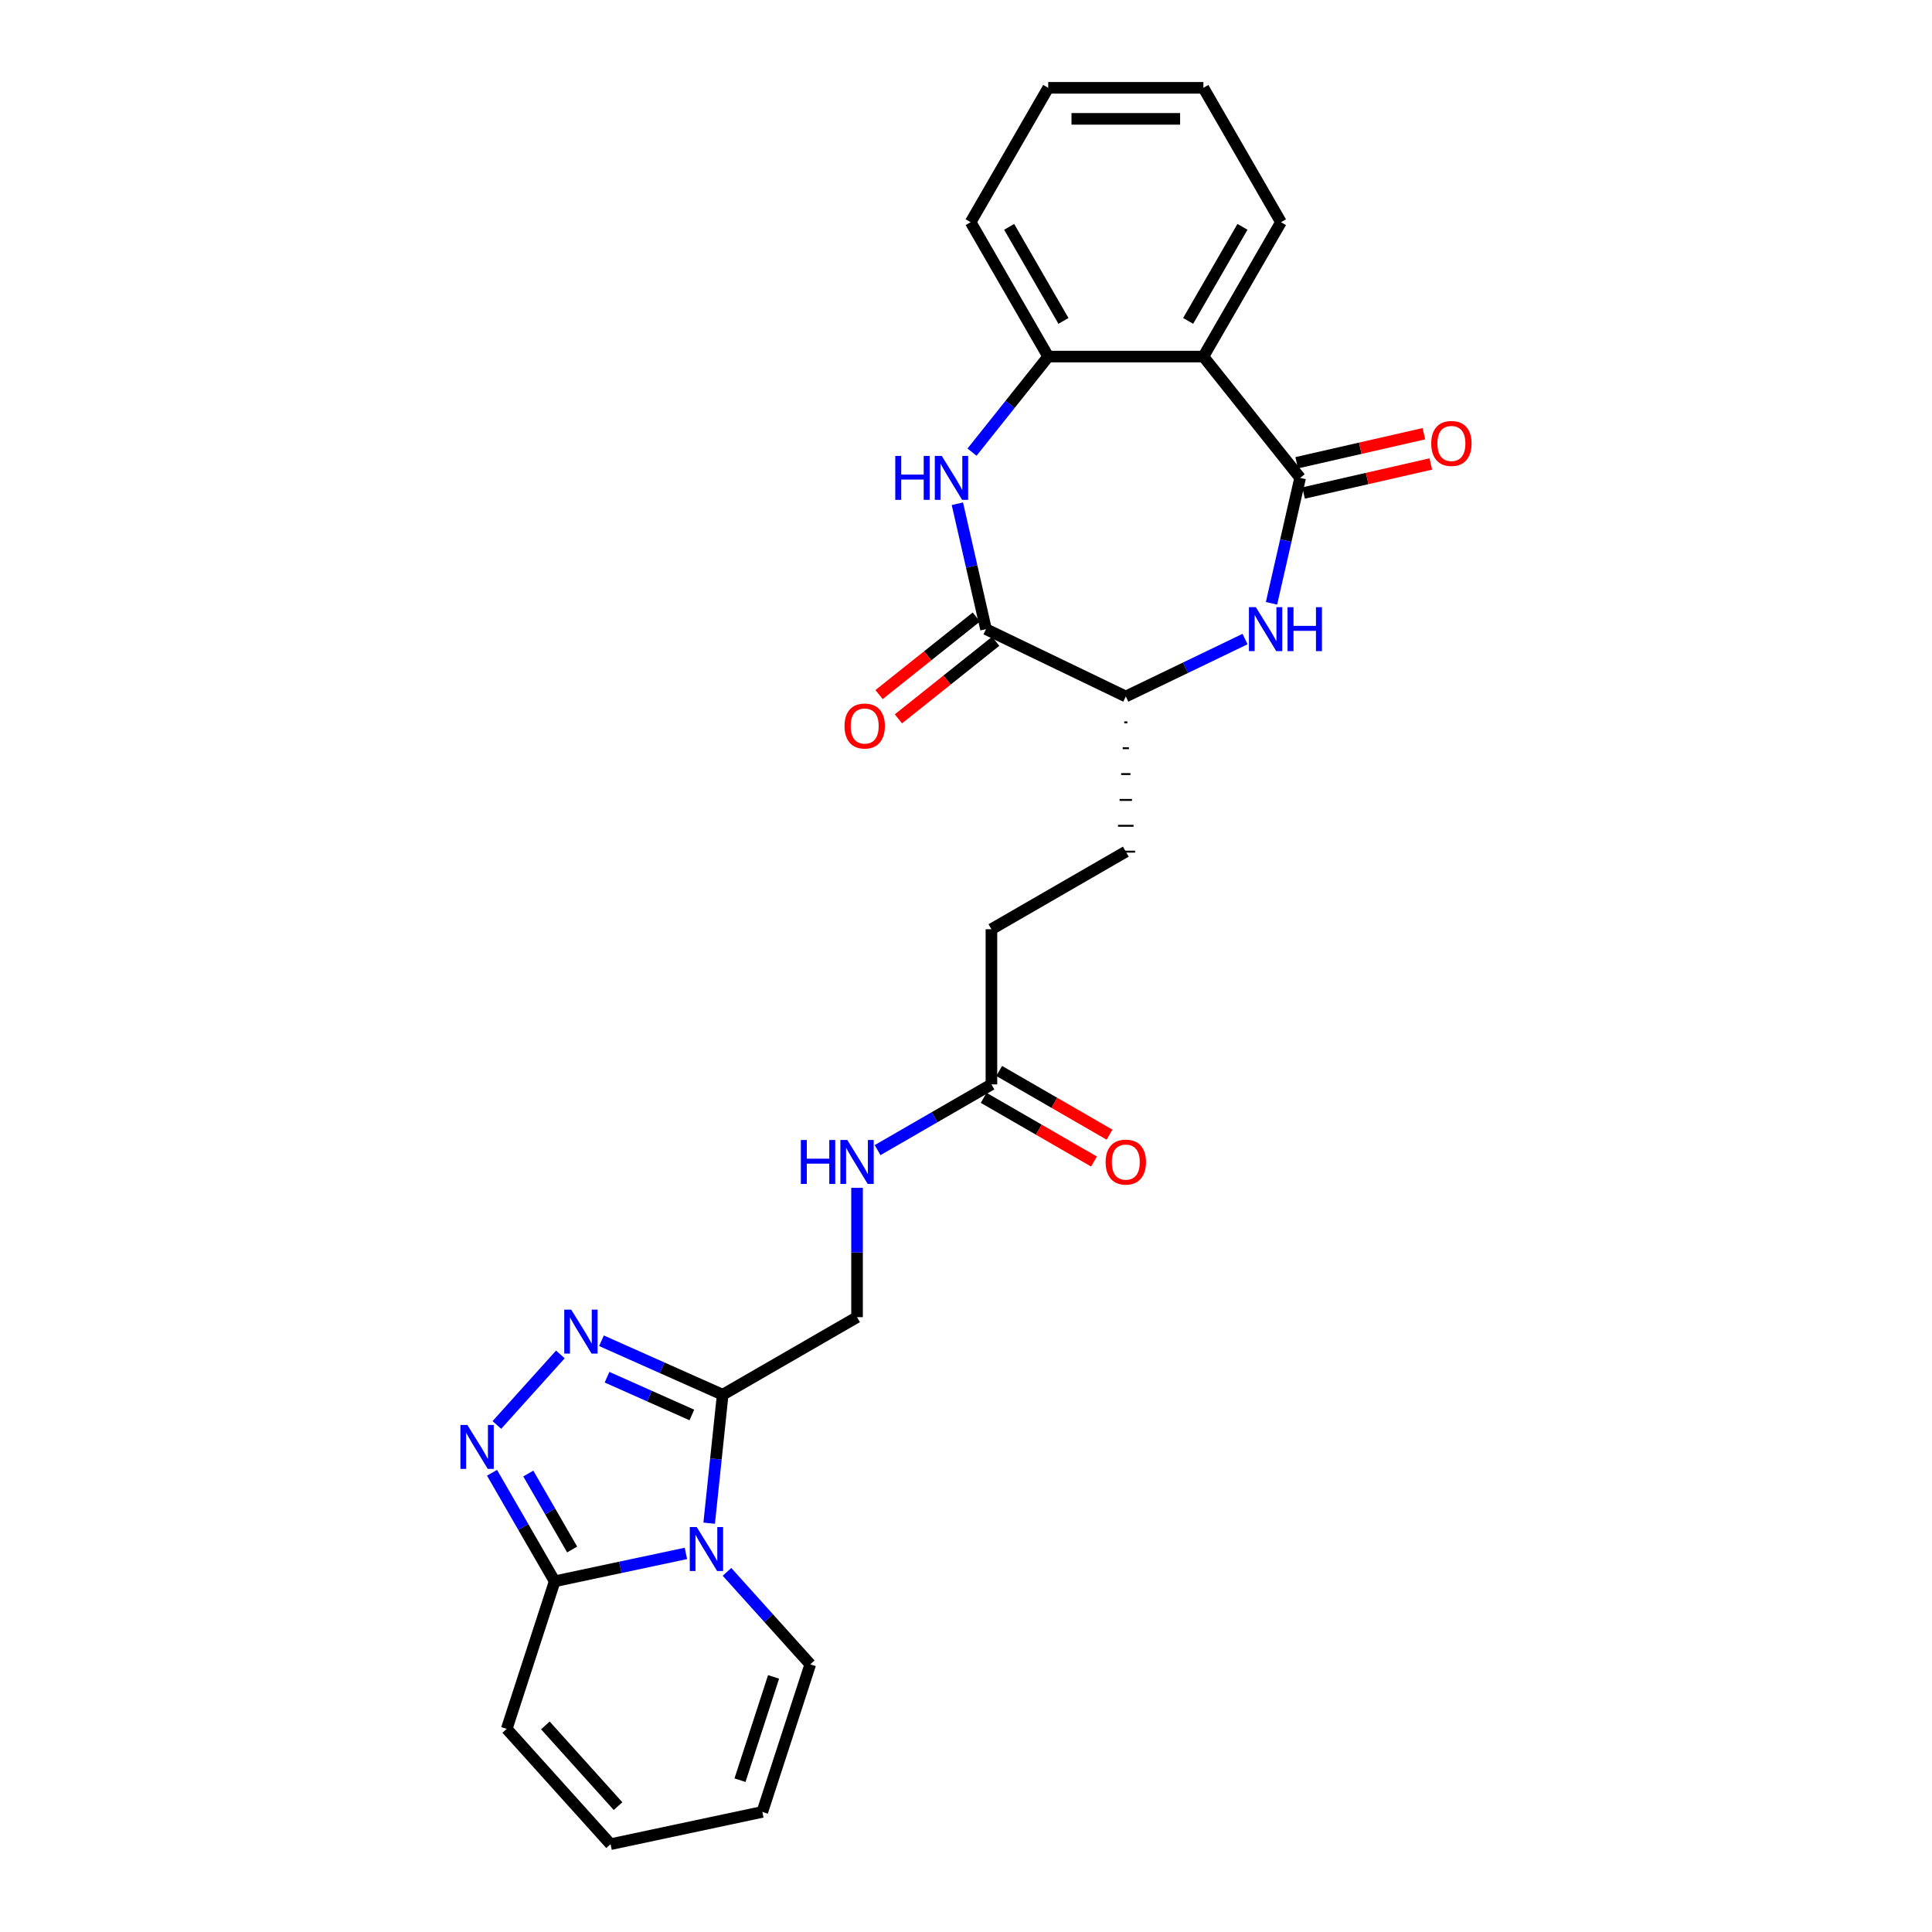 <?xml version='1.0' encoding='iso-8859-1'?>
<svg version='1.1' baseProfile='full'
              xmlns='http://www.w3.org/2000/svg'
                      xmlns:rdkit='http://www.rdkit.org/xml'
                      xmlns:xlink='http://www.w3.org/1999/xlink'
                  xml:space='preserve'
width='1000px' height='1000px' viewBox='0 0 1000 1000'>
<!-- END OF HEADER -->
<rect style='opacity:1.0;fill:#FFFFFF;stroke:none' width='1000' height='1000' x='0' y='0'> </rect>
<path class='bond-1' d='M 367.064,788.401 L 370.558,755.154' style='fill:none;fill-rule:evenodd;stroke:#0000FF;stroke-width:6px;stroke-linecap:butt;stroke-linejoin:miter;stroke-opacity:1' />
<path class='bond-1' d='M 370.558,755.154 L 374.052,721.908' style='fill:none;fill-rule:evenodd;stroke:#000000;stroke-width:6px;stroke-linecap:butt;stroke-linejoin:miter;stroke-opacity:1' />
<path class='bond-6' d='M 355.024,804.041 L 321.061,811.26' style='fill:none;fill-rule:evenodd;stroke:#0000FF;stroke-width:6px;stroke-linecap:butt;stroke-linejoin:miter;stroke-opacity:1' />
<path class='bond-6' d='M 321.061,811.26 L 287.099,818.479' style='fill:none;fill-rule:evenodd;stroke:#000000;stroke-width:6px;stroke-linecap:butt;stroke-linejoin:miter;stroke-opacity:1' />
<path class='bond-11' d='M 376.291,813.59 L 397.844,837.528' style='fill:none;fill-rule:evenodd;stroke:#0000FF;stroke-width:6px;stroke-linecap:butt;stroke-linejoin:miter;stroke-opacity:1' />
<path class='bond-11' d='M 397.844,837.528 L 419.397,861.465' style='fill:none;fill-rule:evenodd;stroke:#000000;stroke-width:6px;stroke-linecap:butt;stroke-linejoin:miter;stroke-opacity:1' />
<path class='bond-0' d='M 672.943,247.352 L 665.534,279.812' style='fill:none;fill-rule:evenodd;stroke:#000000;stroke-width:6px;stroke-linecap:butt;stroke-linejoin:miter;stroke-opacity:1' />
<path class='bond-0' d='M 665.534,279.812 L 658.125,312.272' style='fill:none;fill-rule:evenodd;stroke:#0000FF;stroke-width:6px;stroke-linecap:butt;stroke-linejoin:miter;stroke-opacity:1' />
<path class='bond-7' d='M 672.943,247.352 L 622.868,184.561' style='fill:none;fill-rule:evenodd;stroke:#000000;stroke-width:6px;stroke-linecap:butt;stroke-linejoin:miter;stroke-opacity:1' />
<path class='bond-14' d='M 674.73,255.182 L 707.656,247.667' style='fill:none;fill-rule:evenodd;stroke:#000000;stroke-width:6px;stroke-linecap:butt;stroke-linejoin:miter;stroke-opacity:1' />
<path class='bond-14' d='M 707.656,247.667 L 740.581,240.152' style='fill:none;fill-rule:evenodd;stroke:#FF0000;stroke-width:6px;stroke-linecap:butt;stroke-linejoin:miter;stroke-opacity:1' />
<path class='bond-14' d='M 671.156,239.522 L 704.081,232.007' style='fill:none;fill-rule:evenodd;stroke:#000000;stroke-width:6px;stroke-linecap:butt;stroke-linejoin:miter;stroke-opacity:1' />
<path class='bond-14' d='M 704.081,232.007 L 737.007,224.492' style='fill:none;fill-rule:evenodd;stroke:#FF0000;stroke-width:6px;stroke-linecap:butt;stroke-linejoin:miter;stroke-opacity:1' />
<path class='bond-2' d='M 374.052,721.908 L 342.684,707.942' style='fill:none;fill-rule:evenodd;stroke:#000000;stroke-width:6px;stroke-linecap:butt;stroke-linejoin:miter;stroke-opacity:1' />
<path class='bond-2' d='M 342.684,707.942 L 311.316,693.976' style='fill:none;fill-rule:evenodd;stroke:#0000FF;stroke-width:6px;stroke-linecap:butt;stroke-linejoin:miter;stroke-opacity:1' />
<path class='bond-2' d='M 358.109,732.392 L 336.151,722.616' style='fill:none;fill-rule:evenodd;stroke:#000000;stroke-width:6px;stroke-linecap:butt;stroke-linejoin:miter;stroke-opacity:1' />
<path class='bond-2' d='M 336.151,722.616 L 314.193,712.839' style='fill:none;fill-rule:evenodd;stroke:#0000FF;stroke-width:6px;stroke-linecap:butt;stroke-linejoin:miter;stroke-opacity:1' />
<path class='bond-13' d='M 374.052,721.908 L 443.605,681.751' style='fill:none;fill-rule:evenodd;stroke:#000000;stroke-width:6px;stroke-linecap:butt;stroke-linejoin:miter;stroke-opacity:1' />
<path class='bond-27' d='M 290.049,701.051 L 257.179,737.557' style='fill:none;fill-rule:evenodd;stroke:#0000FF;stroke-width:6px;stroke-linecap:butt;stroke-linejoin:miter;stroke-opacity:1' />
<path class='bond-3' d='M 254.668,762.306 L 270.883,790.392' style='fill:none;fill-rule:evenodd;stroke:#0000FF;stroke-width:6px;stroke-linecap:butt;stroke-linejoin:miter;stroke-opacity:1' />
<path class='bond-3' d='M 270.883,790.392 L 287.099,818.479' style='fill:none;fill-rule:evenodd;stroke:#000000;stroke-width:6px;stroke-linecap:butt;stroke-linejoin:miter;stroke-opacity:1' />
<path class='bond-3' d='M 273.443,762.7 L 284.794,782.361' style='fill:none;fill-rule:evenodd;stroke:#0000FF;stroke-width:6px;stroke-linecap:butt;stroke-linejoin:miter;stroke-opacity:1' />
<path class='bond-3' d='M 284.794,782.361 L 296.145,802.022' style='fill:none;fill-rule:evenodd;stroke:#000000;stroke-width:6px;stroke-linecap:butt;stroke-linejoin:miter;stroke-opacity:1' />
<path class='bond-4' d='M 495.535,260.733 L 502.944,293.192' style='fill:none;fill-rule:evenodd;stroke:#0000FF;stroke-width:6px;stroke-linecap:butt;stroke-linejoin:miter;stroke-opacity:1' />
<path class='bond-4' d='M 502.944,293.192 L 510.352,325.652' style='fill:none;fill-rule:evenodd;stroke:#000000;stroke-width:6px;stroke-linecap:butt;stroke-linejoin:miter;stroke-opacity:1' />
<path class='bond-9' d='M 503.114,234.018 L 522.835,209.29' style='fill:none;fill-rule:evenodd;stroke:#0000FF;stroke-width:6px;stroke-linecap:butt;stroke-linejoin:miter;stroke-opacity:1' />
<path class='bond-9' d='M 522.835,209.29 L 542.555,184.561' style='fill:none;fill-rule:evenodd;stroke:#000000;stroke-width:6px;stroke-linecap:butt;stroke-linejoin:miter;stroke-opacity:1' />
<path class='bond-5' d='M 644.438,330.773 L 613.575,345.636' style='fill:none;fill-rule:evenodd;stroke:#0000FF;stroke-width:6px;stroke-linecap:butt;stroke-linejoin:miter;stroke-opacity:1' />
<path class='bond-5' d='M 613.575,345.636 L 582.712,360.498' style='fill:none;fill-rule:evenodd;stroke:#000000;stroke-width:6px;stroke-linecap:butt;stroke-linejoin:miter;stroke-opacity:1' />
<path class='bond-16' d='M 287.099,818.479 L 262.281,894.861' style='fill:none;fill-rule:evenodd;stroke:#000000;stroke-width:6px;stroke-linecap:butt;stroke-linejoin:miter;stroke-opacity:1' />
<path class='bond-23' d='M 622.868,184.561 L 663.025,115.008' style='fill:none;fill-rule:evenodd;stroke:#000000;stroke-width:6px;stroke-linecap:butt;stroke-linejoin:miter;stroke-opacity:1' />
<path class='bond-23' d='M 614.981,166.097 L 643.091,117.409' style='fill:none;fill-rule:evenodd;stroke:#000000;stroke-width:6px;stroke-linecap:butt;stroke-linejoin:miter;stroke-opacity:1' />
<path class='bond-29' d='M 622.868,184.561 L 542.555,184.561' style='fill:none;fill-rule:evenodd;stroke:#000000;stroke-width:6px;stroke-linecap:butt;stroke-linejoin:miter;stroke-opacity:1' />
<path class='bond-8' d='M 510.352,325.652 L 582.712,360.498' style='fill:none;fill-rule:evenodd;stroke:#000000;stroke-width:6px;stroke-linecap:butt;stroke-linejoin:miter;stroke-opacity:1' />
<path class='bond-17' d='M 505.345,319.373 L 480.173,339.446' style='fill:none;fill-rule:evenodd;stroke:#000000;stroke-width:6px;stroke-linecap:butt;stroke-linejoin:miter;stroke-opacity:1' />
<path class='bond-17' d='M 480.173,339.446 L 455.002,359.52' style='fill:none;fill-rule:evenodd;stroke:#FF0000;stroke-width:6px;stroke-linecap:butt;stroke-linejoin:miter;stroke-opacity:1' />
<path class='bond-17' d='M 515.36,331.931 L 490.188,352.005' style='fill:none;fill-rule:evenodd;stroke:#000000;stroke-width:6px;stroke-linecap:butt;stroke-linejoin:miter;stroke-opacity:1' />
<path class='bond-17' d='M 490.188,352.005 L 465.017,372.078' style='fill:none;fill-rule:evenodd;stroke:#FF0000;stroke-width:6px;stroke-linecap:butt;stroke-linejoin:miter;stroke-opacity:1' />
<path class='bond-24' d='M 542.555,184.561 L 502.399,115.008' style='fill:none;fill-rule:evenodd;stroke:#000000;stroke-width:6px;stroke-linecap:butt;stroke-linejoin:miter;stroke-opacity:1' />
<path class='bond-24' d='M 550.442,166.097 L 522.333,117.409' style='fill:none;fill-rule:evenodd;stroke:#000000;stroke-width:6px;stroke-linecap:butt;stroke-linejoin:miter;stroke-opacity:1' />
<path class='bond-10' d='M 581.909,373.884 L 583.515,373.884' style='fill:none;fill-rule:evenodd;stroke:#000000;stroke-width:1.0px;stroke-linecap:butt;stroke-linejoin:miter;stroke-opacity:1' />
<path class='bond-10' d='M 581.106,387.269 L 584.318,387.269' style='fill:none;fill-rule:evenodd;stroke:#000000;stroke-width:1.0px;stroke-linecap:butt;stroke-linejoin:miter;stroke-opacity:1' />
<path class='bond-10' d='M 580.302,400.655 L 585.121,400.655' style='fill:none;fill-rule:evenodd;stroke:#000000;stroke-width:1.0px;stroke-linecap:butt;stroke-linejoin:miter;stroke-opacity:1' />
<path class='bond-10' d='M 579.499,414.041 L 585.924,414.041' style='fill:none;fill-rule:evenodd;stroke:#000000;stroke-width:1.0px;stroke-linecap:butt;stroke-linejoin:miter;stroke-opacity:1' />
<path class='bond-10' d='M 578.696,427.426 L 586.728,427.426' style='fill:none;fill-rule:evenodd;stroke:#000000;stroke-width:1.0px;stroke-linecap:butt;stroke-linejoin:miter;stroke-opacity:1' />
<path class='bond-10' d='M 577.893,440.812 L 587.531,440.812' style='fill:none;fill-rule:evenodd;stroke:#000000;stroke-width:1.0px;stroke-linecap:butt;stroke-linejoin:miter;stroke-opacity:1' />
<path class='bond-18' d='M 419.397,861.465 L 394.579,937.847' style='fill:none;fill-rule:evenodd;stroke:#000000;stroke-width:6px;stroke-linecap:butt;stroke-linejoin:miter;stroke-opacity:1' />
<path class='bond-18' d='M 400.398,867.959 L 383.025,921.426' style='fill:none;fill-rule:evenodd;stroke:#000000;stroke-width:6px;stroke-linecap:butt;stroke-linejoin:miter;stroke-opacity:1' />
<path class='bond-12' d='M 513.159,561.281 L 483.699,578.29' style='fill:none;fill-rule:evenodd;stroke:#000000;stroke-width:6px;stroke-linecap:butt;stroke-linejoin:miter;stroke-opacity:1' />
<path class='bond-12' d='M 483.699,578.29 L 454.239,595.299' style='fill:none;fill-rule:evenodd;stroke:#0000FF;stroke-width:6px;stroke-linecap:butt;stroke-linejoin:miter;stroke-opacity:1' />
<path class='bond-20' d='M 509.143,568.237 L 537.695,584.721' style='fill:none;fill-rule:evenodd;stroke:#000000;stroke-width:6px;stroke-linecap:butt;stroke-linejoin:miter;stroke-opacity:1' />
<path class='bond-20' d='M 537.695,584.721 L 566.248,601.206' style='fill:none;fill-rule:evenodd;stroke:#FF0000;stroke-width:6px;stroke-linecap:butt;stroke-linejoin:miter;stroke-opacity:1' />
<path class='bond-20' d='M 517.174,554.326 L 545.727,570.811' style='fill:none;fill-rule:evenodd;stroke:#000000;stroke-width:6px;stroke-linecap:butt;stroke-linejoin:miter;stroke-opacity:1' />
<path class='bond-20' d='M 545.727,570.811 L 574.279,587.295' style='fill:none;fill-rule:evenodd;stroke:#FF0000;stroke-width:6px;stroke-linecap:butt;stroke-linejoin:miter;stroke-opacity:1' />
<path class='bond-22' d='M 513.159,561.281 L 513.159,480.968' style='fill:none;fill-rule:evenodd;stroke:#000000;stroke-width:6px;stroke-linecap:butt;stroke-linejoin:miter;stroke-opacity:1' />
<path class='bond-15' d='M 443.605,681.751 L 443.605,648.285' style='fill:none;fill-rule:evenodd;stroke:#000000;stroke-width:6px;stroke-linecap:butt;stroke-linejoin:miter;stroke-opacity:1' />
<path class='bond-15' d='M 443.605,648.285 L 443.605,614.818' style='fill:none;fill-rule:evenodd;stroke:#0000FF;stroke-width:6px;stroke-linecap:butt;stroke-linejoin:miter;stroke-opacity:1' />
<path class='bond-28' d='M 262.281,894.861 L 316.021,954.545' style='fill:none;fill-rule:evenodd;stroke:#000000;stroke-width:6px;stroke-linecap:butt;stroke-linejoin:miter;stroke-opacity:1' />
<path class='bond-28' d='M 282.279,893.066 L 319.897,934.845' style='fill:none;fill-rule:evenodd;stroke:#000000;stroke-width:6px;stroke-linecap:butt;stroke-linejoin:miter;stroke-opacity:1' />
<path class='bond-19' d='M 394.579,937.847 L 316.021,954.545' style='fill:none;fill-rule:evenodd;stroke:#000000;stroke-width:6px;stroke-linecap:butt;stroke-linejoin:miter;stroke-opacity:1' />
<path class='bond-21' d='M 582.712,440.812 L 513.159,480.968' style='fill:none;fill-rule:evenodd;stroke:#000000;stroke-width:6px;stroke-linecap:butt;stroke-linejoin:miter;stroke-opacity:1' />
<path class='bond-25' d='M 663.025,115.008 L 622.868,45.455' style='fill:none;fill-rule:evenodd;stroke:#000000;stroke-width:6px;stroke-linecap:butt;stroke-linejoin:miter;stroke-opacity:1' />
<path class='bond-26' d='M 502.399,115.008 L 542.555,45.455' style='fill:none;fill-rule:evenodd;stroke:#000000;stroke-width:6px;stroke-linecap:butt;stroke-linejoin:miter;stroke-opacity:1' />
<path class='bond-30' d='M 622.868,45.455 L 542.555,45.455' style='fill:none;fill-rule:evenodd;stroke:#000000;stroke-width:6px;stroke-linecap:butt;stroke-linejoin:miter;stroke-opacity:1' />
<path class='bond-30' d='M 610.821,61.517 L 554.602,61.517' style='fill:none;fill-rule:evenodd;stroke:#000000;stroke-width:6px;stroke-linecap:butt;stroke-linejoin:miter;stroke-opacity:1' />
<path  class='atom-0' d='M 360.63 790.408
L 368.083 802.455
Q 368.822 803.644, 370.01 805.796
Q 371.199 807.949, 371.263 808.077
L 371.263 790.408
L 374.283 790.408
L 374.283 813.153
L 371.167 813.153
L 363.167 799.982
Q 362.236 798.44, 361.24 796.673
Q 360.276 794.906, 359.987 794.36
L 359.987 813.153
L 357.032 813.153
L 357.032 790.408
L 360.63 790.408
' fill='#0000FF'/>
<path  class='atom-3' d='M 295.655 677.869
L 303.108 689.916
Q 303.847 691.105, 305.035 693.257
Q 306.224 695.409, 306.288 695.538
L 306.288 677.869
L 309.308 677.869
L 309.308 700.614
L 306.192 700.614
L 298.193 687.442
Q 297.261 685.9, 296.265 684.133
Q 295.302 682.366, 295.012 681.82
L 295.012 700.614
L 292.057 700.614
L 292.057 677.869
L 295.655 677.869
' fill='#0000FF'/>
<path  class='atom-4' d='M 241.915 737.553
L 249.368 749.6
Q 250.107 750.789, 251.295 752.941
Q 252.484 755.094, 252.548 755.222
L 252.548 737.553
L 255.568 737.553
L 255.568 760.298
L 252.452 760.298
L 244.453 747.127
Q 243.521 745.585, 242.525 743.818
Q 241.562 742.051, 241.272 741.505
L 241.272 760.298
L 238.317 760.298
L 238.317 737.553
L 241.915 737.553
' fill='#0000FF'/>
<path  class='atom-5' d='M 463.391 235.98
L 466.475 235.98
L 466.475 245.65
L 478.105 245.65
L 478.105 235.98
L 481.189 235.98
L 481.189 258.725
L 478.105 258.725
L 478.105 248.22
L 466.475 248.22
L 466.475 258.725
L 463.391 258.725
L 463.391 235.98
' fill='#0000FF'/>
<path  class='atom-5' d='M 487.453 235.98
L 494.906 248.027
Q 495.645 249.216, 496.834 251.368
Q 498.022 253.52, 498.087 253.649
L 498.087 235.98
L 501.107 235.98
L 501.107 258.725
L 497.99 258.725
L 489.991 245.553
Q 489.06 244.011, 488.064 242.244
Q 487.1 240.478, 486.811 239.931
L 486.811 258.725
L 483.855 258.725
L 483.855 235.98
L 487.453 235.98
' fill='#0000FF'/>
<path  class='atom-6' d='M 650.044 314.28
L 657.497 326.326
Q 658.236 327.515, 659.424 329.668
Q 660.613 331.82, 660.677 331.948
L 660.677 314.28
L 663.697 314.28
L 663.697 337.024
L 660.581 337.024
L 652.582 323.853
Q 651.65 322.311, 650.654 320.544
Q 649.691 318.777, 649.401 318.231
L 649.401 337.024
L 646.446 337.024
L 646.446 314.28
L 650.044 314.28
' fill='#0000FF'/>
<path  class='atom-6' d='M 666.428 314.28
L 669.512 314.28
L 669.512 323.949
L 681.141 323.949
L 681.141 314.28
L 684.225 314.28
L 684.225 337.024
L 681.141 337.024
L 681.141 326.519
L 669.512 326.519
L 669.512 337.024
L 666.428 337.024
L 666.428 314.28
' fill='#0000FF'/>
<path  class='atom-15' d='M 740.802 229.545
Q 740.802 224.084, 743.5 221.032
Q 746.199 217.98, 751.242 217.98
Q 756.286 217.98, 758.985 221.032
Q 761.683 224.084, 761.683 229.545
Q 761.683 235.071, 758.952 238.219
Q 756.222 241.335, 751.242 241.335
Q 746.231 241.335, 743.5 238.219
Q 740.802 235.103, 740.802 229.545
M 751.242 238.765
Q 754.712 238.765, 756.575 236.452
Q 758.471 234.107, 758.471 229.545
Q 758.471 225.08, 756.575 222.831
Q 754.712 220.55, 751.242 220.55
Q 747.773 220.55, 745.877 222.799
Q 744.014 225.048, 744.014 229.545
Q 744.014 234.139, 745.877 236.452
Q 747.773 238.765, 751.242 238.765
' fill='#FF0000'/>
<path  class='atom-16' d='M 414.516 590.066
L 417.6 590.066
L 417.6 599.735
L 429.229 599.735
L 429.229 590.066
L 432.313 590.066
L 432.313 612.81
L 429.229 612.81
L 429.229 602.305
L 417.6 602.305
L 417.6 612.81
L 414.516 612.81
L 414.516 590.066
' fill='#0000FF'/>
<path  class='atom-16' d='M 438.578 590.066
L 446.031 602.113
Q 446.77 603.301, 447.958 605.454
Q 449.147 607.606, 449.211 607.734
L 449.211 590.066
L 452.231 590.066
L 452.231 612.81
L 449.115 612.81
L 441.116 599.639
Q 440.184 598.097, 439.188 596.33
Q 438.224 594.563, 437.935 594.017
L 437.935 612.81
L 434.98 612.81
L 434.98 590.066
L 438.578 590.066
' fill='#0000FF'/>
<path  class='atom-18' d='M 437.12 375.791
Q 437.12 370.329, 439.819 367.277
Q 442.517 364.225, 447.561 364.225
Q 452.605 364.225, 455.303 367.277
Q 458.002 370.329, 458.002 375.791
Q 458.002 381.316, 455.271 384.464
Q 452.54 387.581, 447.561 387.581
Q 442.549 387.581, 439.819 384.464
Q 437.12 381.348, 437.12 375.791
M 447.561 385.01
Q 451.03 385.01, 452.894 382.697
Q 454.789 380.352, 454.789 375.791
Q 454.789 371.325, 452.894 369.076
Q 451.03 366.795, 447.561 366.795
Q 444.091 366.795, 442.196 369.044
Q 440.333 371.293, 440.333 375.791
Q 440.333 380.384, 442.196 382.697
Q 444.091 385.01, 447.561 385.01
' fill='#FF0000'/>
<path  class='atom-21' d='M 572.271 601.502
Q 572.271 596.041, 574.97 592.989
Q 577.668 589.937, 582.712 589.937
Q 587.756 589.937, 590.454 592.989
Q 593.153 596.041, 593.153 601.502
Q 593.153 607.028, 590.422 610.176
Q 587.691 613.292, 582.712 613.292
Q 577.7 613.292, 574.97 610.176
Q 572.271 607.06, 572.271 601.502
M 582.712 610.722
Q 586.181 610.722, 588.045 608.409
Q 589.94 606.064, 589.94 601.502
Q 589.94 597.037, 588.045 594.788
Q 586.181 592.507, 582.712 592.507
Q 579.242 592.507, 577.347 594.756
Q 575.484 597.005, 575.484 601.502
Q 575.484 606.096, 577.347 608.409
Q 579.242 610.722, 582.712 610.722
' fill='#FF0000'/>
</svg>
